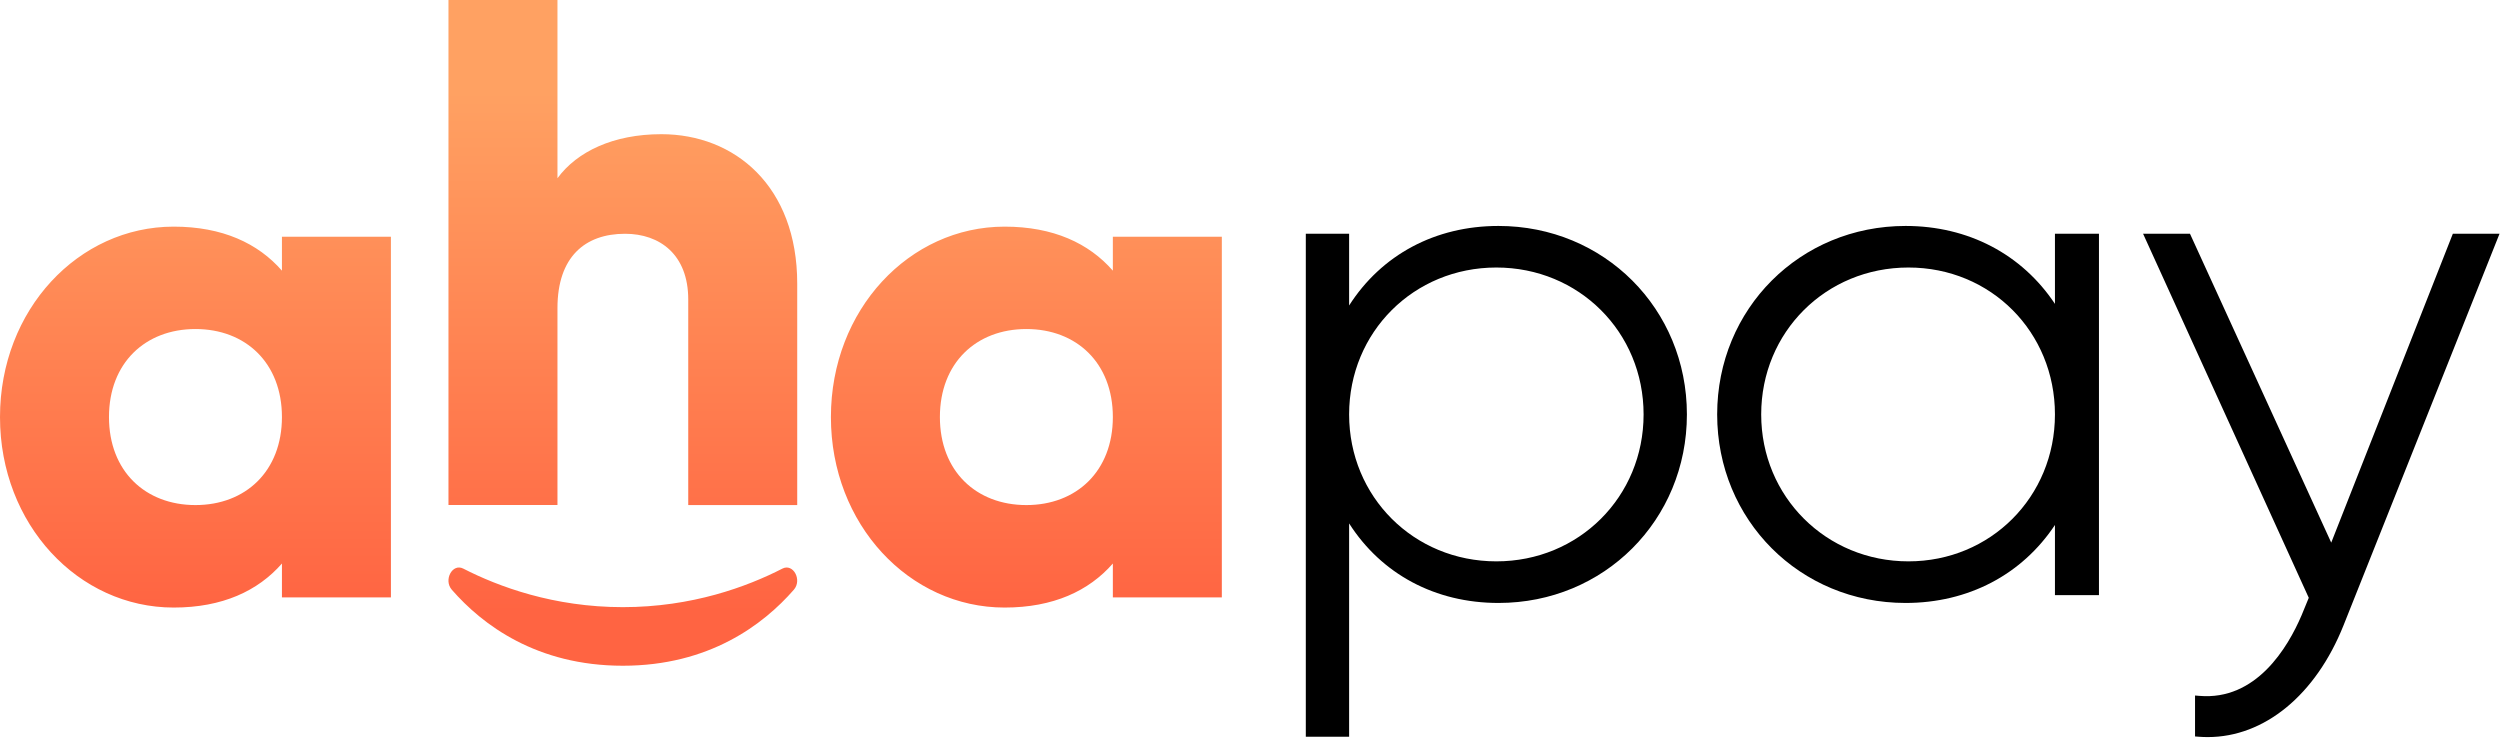 <svg xmlns="http://www.w3.org/2000/svg" width="142" height="42" viewBox="0 0 142 42" fill="none"><g clip-path="url(#clip0_8172_15221)"><path d="M85.113 12.834C81.521 12.834 78.472 14.47 76.63 17.352V13.277H74.17V41.845H76.63V29.73C78.472 32.612 81.521 34.248 85.113 34.248C91.114 34.248 95.816 29.544 95.816 23.54C95.816 17.536 91.114 12.834 85.113 12.834ZM93.356 23.54C93.356 28.218 89.681 31.885 84.993 31.885C80.304 31.885 76.63 28.218 76.63 23.54C76.63 18.861 80.304 15.195 84.993 15.195C89.681 15.195 93.356 18.861 93.356 23.54Z" fill="black"></path><path d="M116.721 17.261C114.843 14.437 111.791 12.834 108.237 12.834C102.237 12.834 97.535 17.538 97.535 23.54C97.535 29.541 102.237 34.248 108.237 34.248C111.794 34.248 114.843 32.645 116.721 29.819V33.805H119.221V13.277H116.721V17.263V17.261ZM116.721 23.54C116.721 28.218 113.065 31.885 108.399 31.885C103.733 31.885 100.036 28.218 100.036 23.54C100.036 18.861 103.71 15.195 108.399 15.195C113.087 15.195 116.721 18.861 116.721 23.54Z" fill="black"></path><path d="M139.321 13.277L132.414 30.822L124.391 13.277H121.727L131.138 33.956L130.728 34.953C129.946 36.783 128.148 39.805 124.917 39.525L124.678 39.505V41.83L124.878 41.846C125.055 41.861 125.229 41.866 125.403 41.866C128.614 41.866 131.532 39.482 133.113 35.518L141.973 13.277H139.316H139.321Z" fill="black"></path><path fill-rule="evenodd" clip-rule="evenodd" d="M45.282 28.688V16.107V16.105C45.282 10.573 41.733 7.622 37.565 7.622C34.841 7.622 32.778 8.607 31.664 10.123V0H25.473V28.685H31.664V17.499C31.664 14.588 33.232 13.278 35.502 13.278C37.483 13.278 39.092 14.466 39.092 17.008V28.688H45.282ZM22.204 33.934V13.448H16.014V15.374C14.653 13.815 12.629 12.873 9.864 12.873C4.458 12.873 0 17.585 0 23.691C0 29.797 4.458 34.509 9.864 34.509C12.629 34.509 14.653 33.565 16.014 32.008V33.934H22.204ZM11.102 18.689C13.951 18.689 16.014 20.615 16.014 23.688C16.014 26.762 13.951 28.688 11.102 28.688C8.253 28.688 6.19 26.762 6.19 23.688C6.19 20.615 8.253 18.689 11.102 18.689ZM69.4 33.934H63.21V32.008C61.849 33.565 59.825 34.509 57.06 34.509C51.654 34.509 47.196 29.797 47.196 23.691C47.196 17.585 51.654 12.873 57.06 12.873C59.825 12.873 61.849 13.815 63.21 15.374V13.448H69.4V33.934ZM63.21 23.688C63.21 20.615 61.147 18.689 58.298 18.689C55.449 18.689 53.386 20.615 53.386 23.688C53.386 26.762 55.449 28.688 58.298 28.688C61.147 28.688 63.21 26.762 63.21 23.688ZM26.312 32.296C25.699 31.98 25.179 32.942 25.663 33.497C27.395 35.484 30.478 37.814 35.377 37.814C40.276 37.814 43.355 35.484 45.09 33.497C45.574 32.942 45.054 31.983 44.442 32.296C42.436 33.326 39.302 34.486 35.377 34.486C31.451 34.486 28.318 33.324 26.312 32.296Z" fill="url(#paint0_linear_8172_15221)"></path></g><defs><linearGradient id="paint0_linear_8172_15221" x1="49.066" y1="5.2" x2="49.066" y2="34.754" gradientUnits="userSpaceOnUse"><stop stop-color="#FFA162"></stop><stop offset="1" stop-color="#FF6442"></stop></linearGradient><clipPath id="clip0_8172_15221"><rect width="142" height="42" fill="white"></rect></clipPath></defs></svg>